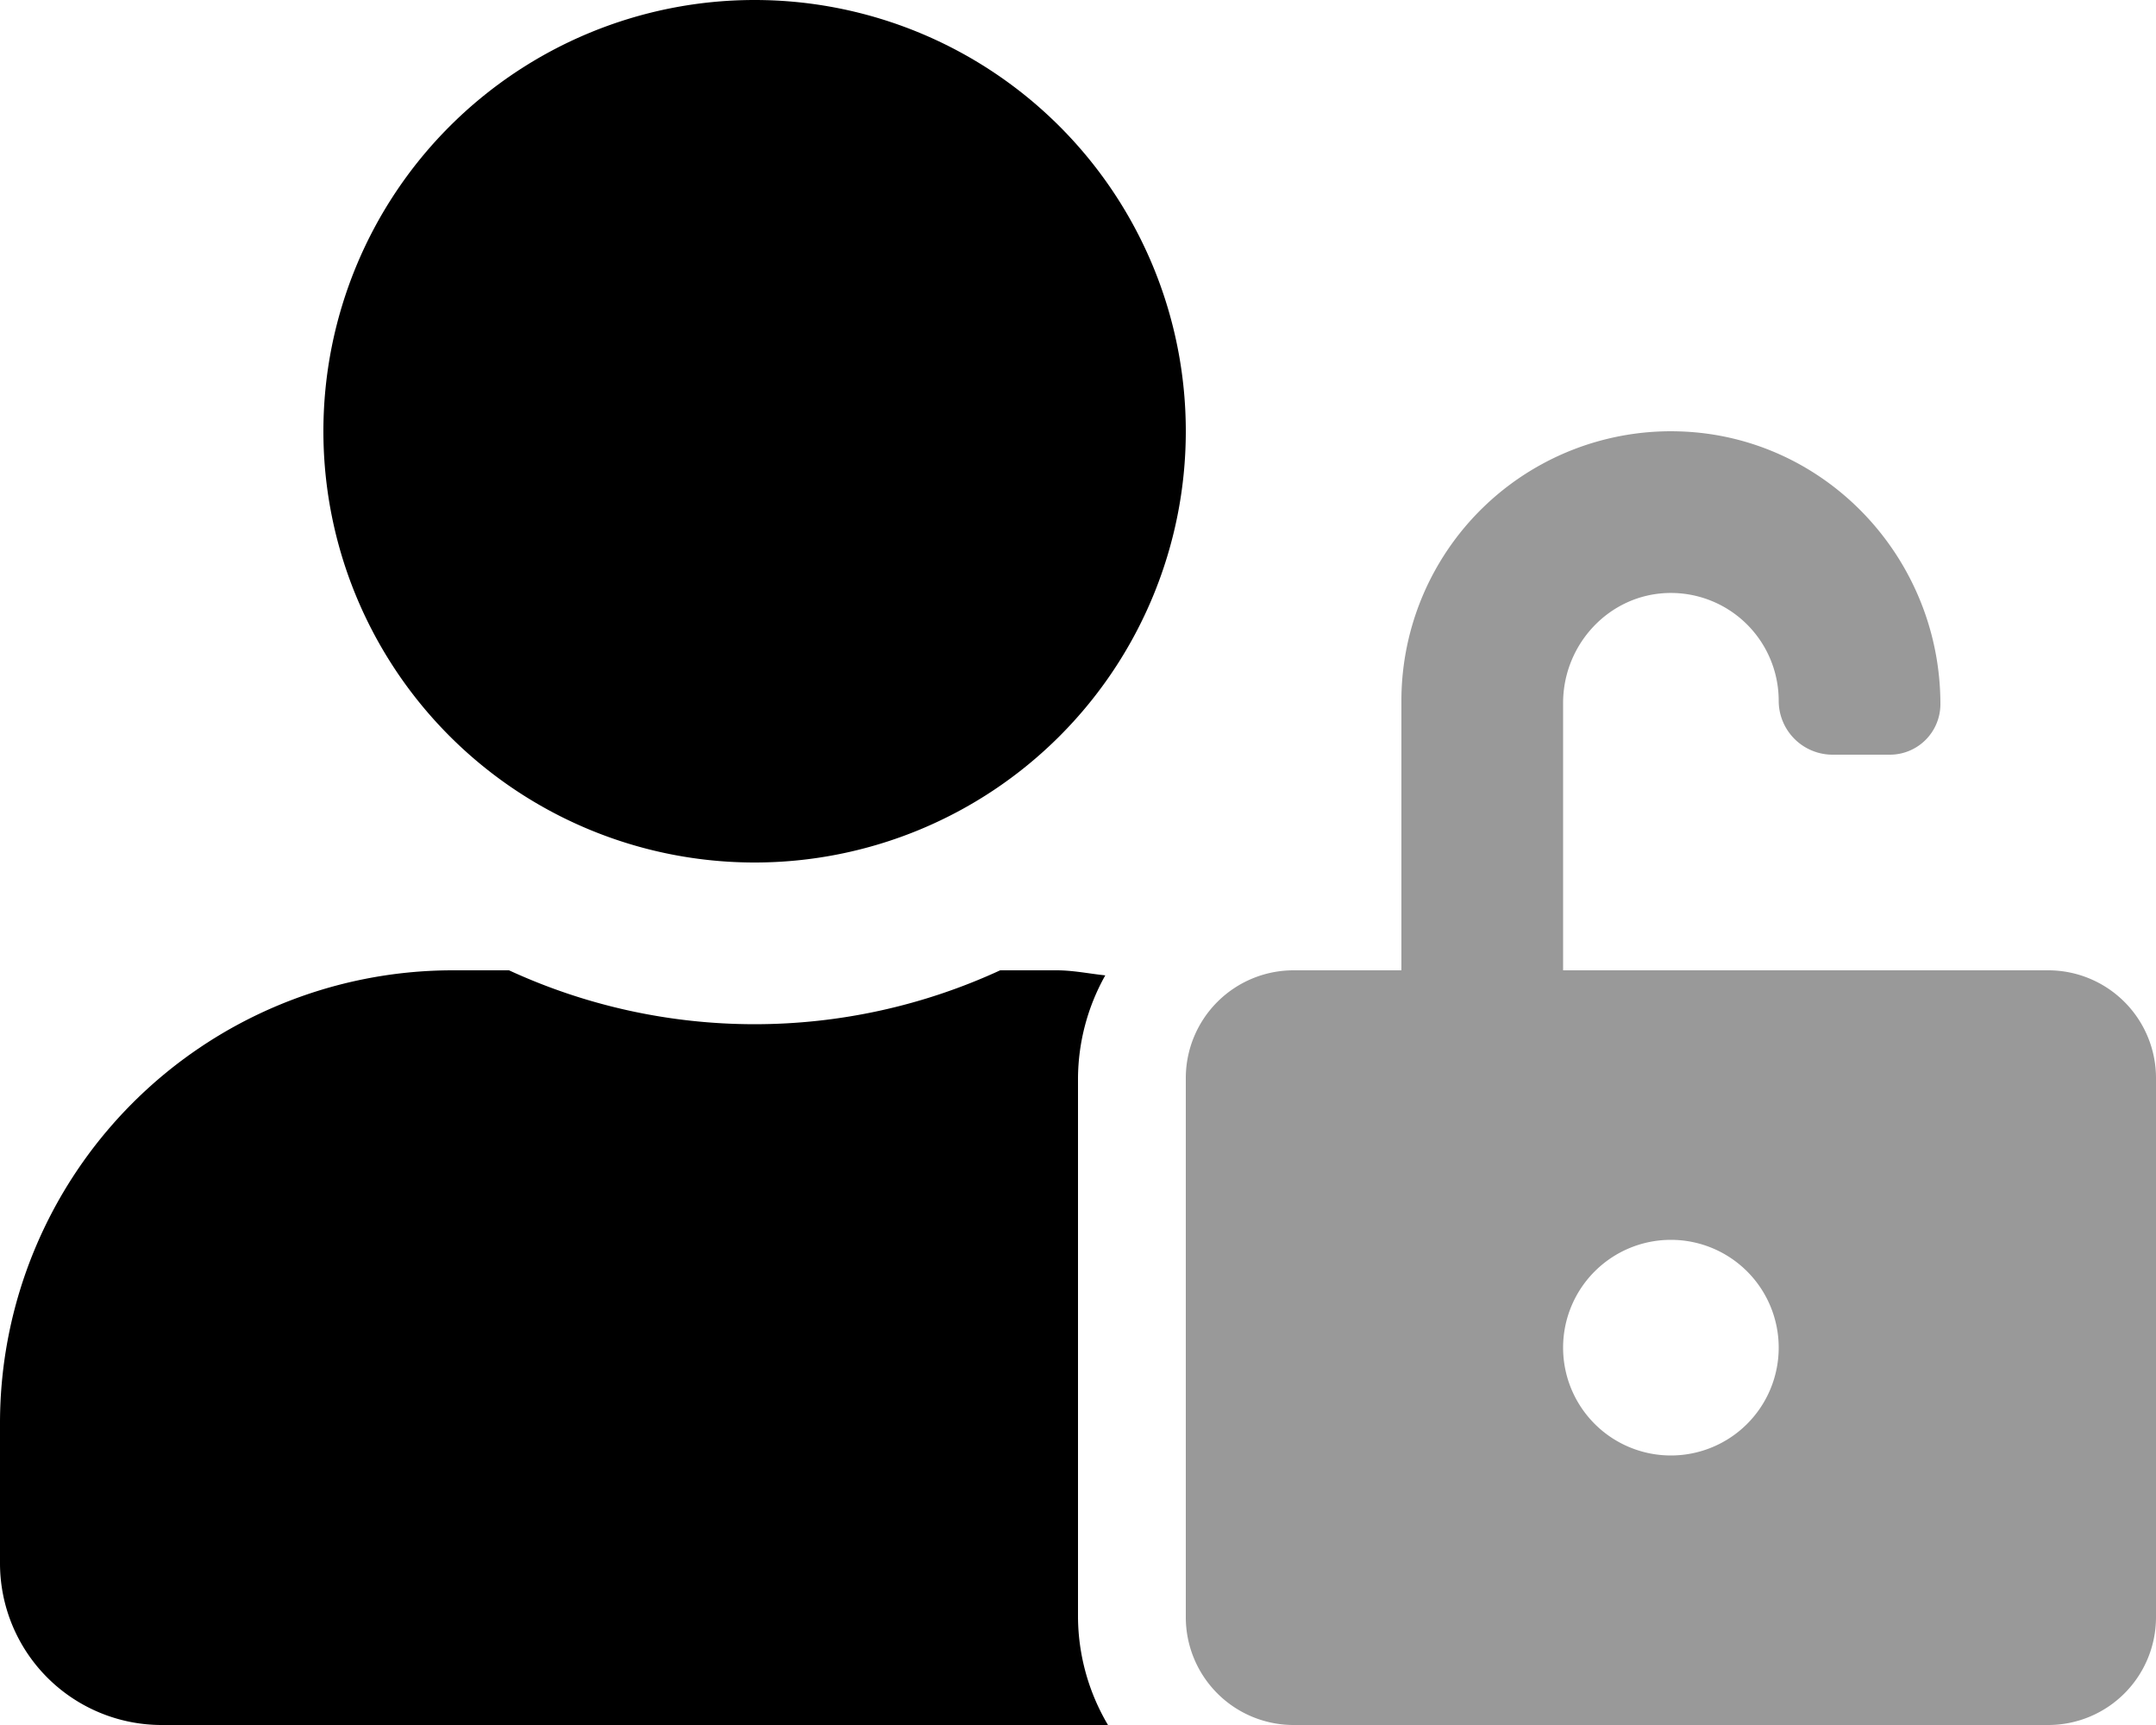 <svg xmlns="http://www.w3.org/2000/svg" viewBox="0 0 640 512"><!-- Font Awesome Pro 5.15.1 by @fontawesome - https://fontawesome.com License - https://fontawesome.com/license (Commercial License) --><defs><style>.fa-secondary{opacity:.4}</style></defs><path d="M608,288H464V208.67c0-17.44,13.67-32.18,31.1-32.66A32,32,0,0,1,528,208h0a16,16,0,0,0,16,16h17a15,15,0,0,0,15-15h0c0-43.28-34-79.51-77.26-80.95A80,80,0,0,0,416,208v80H384a32,32,0,0,0-32,32V480a32,32,0,0,0,32,32H608a32,32,0,0,0,32-32V320A32,32,0,0,0,608,288ZM496,432a32,32,0,1,1,32-32A32,32,0,0,1,496,432Z" class="fa-secondary"/><path d="M224,256A128,128,0,1,0,96,128,128,128,0,0,0,224,256Zm96,64a63.07,63.07,0,0,1,8.1-30.5c-4.8-.5-9.5-1.5-14.5-1.5H296.9a174.1,174.1,0,0,1-145.8,0H134.4A134.43,134.43,0,0,0,0,422.4V464a48,48,0,0,0,48,48H328.9a63.58,63.58,0,0,1-8.9-32Z" class="fa-primary"/></svg>